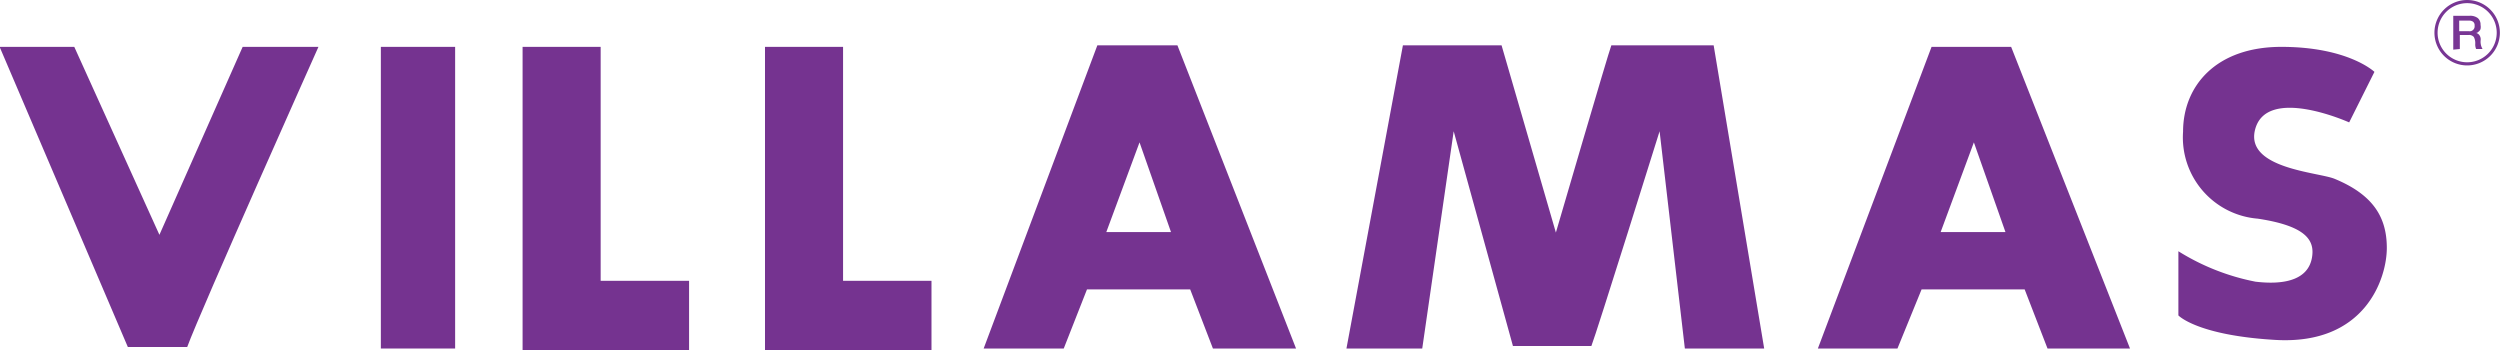 <svg id="Layer_1" data-name="Layer 1" xmlns="http://www.w3.org/2000/svg" viewBox="0 0 197.91 27.71"><defs><style>.cls-1{fill:#753390;}.cls-2{fill:#783694;}</style></defs><path class="cls-1" d="M401,558.12s-9.36,20.93-10.39,23.76h-4.7l-10.15-23.76h5.91L388.41,573,395,558.12Z" transform="translate(-375.79 -554.41)"/><path class="cls-1" d="M405.94,582V558.12h5.88V582Z" transform="translate(-375.79 -554.41)"/><path class="cls-1" d="M471.81,582l-1.8-4.68h-8.17L460,582h-6.34l9-24H469l9.39,24ZM466,565.68l-2.63,7.1,5.12,0Z" transform="translate(-375.79 -554.41)"/><path class="cls-1" d="M537.88,582l-1.81-4.68h-8.16L526,582H519.7l9-23.88H535L544.41,582Zm-5.83-16.32-2.63,7.1,5.13,0Z" transform="translate(-375.79 -554.41)"/><path class="cls-1" d="M486.85,558h7.81l4.3,14.82s4.17-14.27,4.39-14.82h8.1l4,24h-6.28l-2-17.2s-5,16-5.4,17h-6.21l-4.69-17L488.38,582h-6Z" transform="translate(-375.79 -554.41)"/><path class="cls-1" d="M563.76,560.1l-2,4s-6.65-3-7.47.66c-.66,3,5,3.28,6.3,3.8,3.09,1.27,4.15,3.07,4.15,5.48s-1.71,7.69-8.81,7.28c-6.22-.36-7.69-1.94-7.69-1.94V574.3a18,18,0,0,0,6.11,2.41c2.46.29,4.16-.24,4.46-1.88.24-1.33-.35-2.52-4.29-3.11a6.45,6.45,0,0,1-5.91-6.88c0-3.64,2.62-6.72,7.78-6.72C561.7,558.12,563.76,560.1,563.76,560.1Z" transform="translate(-375.79 -554.41)"/><path class="cls-2" d="M571.1,559.59a2.59,2.59,0,1,1,2.59-2.59A2.59,2.59,0,0,1,571.1,559.59Zm0-4.93a2.34,2.34,0,1,0,2.34,2.34A2.34,2.34,0,0,0,571.1,554.66Z" transform="translate(-375.79 -554.41)"/><path class="cls-2" d="M570,558.34v-2.68h1.28a1,1,0,0,1,.66.18.67.67,0,0,1,.22.54.8.8,0,0,1,0,.32.38.38,0,0,1-.14.2.92.92,0,0,1-.14.11l-.11,0h0a.47.47,0,0,1,.28.16.57.57,0,0,1,.12.41,1.12,1.12,0,0,0,.15.71h-.51a.92.92,0,0,1-.07-.4,1.05,1.05,0,0,0-.11-.55.49.49,0,0,0-.42-.16h-.69v1.11Zm.47-2.3v.84h.77a.39.39,0,0,0,.45-.43.36.36,0,0,0-.12-.32.57.57,0,0,0-.34-.09Z" transform="translate(-375.79 -554.41)"/><path class="cls-1" d="M436.35,582.12v-24h6.18v18.52h7v5.48Z" transform="translate(-375.79 -554.41)"/><path class="cls-1" d="M417.16,582.12v-24h6.18v18.52h7v5.48Z" transform="translate(-375.79 -554.41)"/></svg>